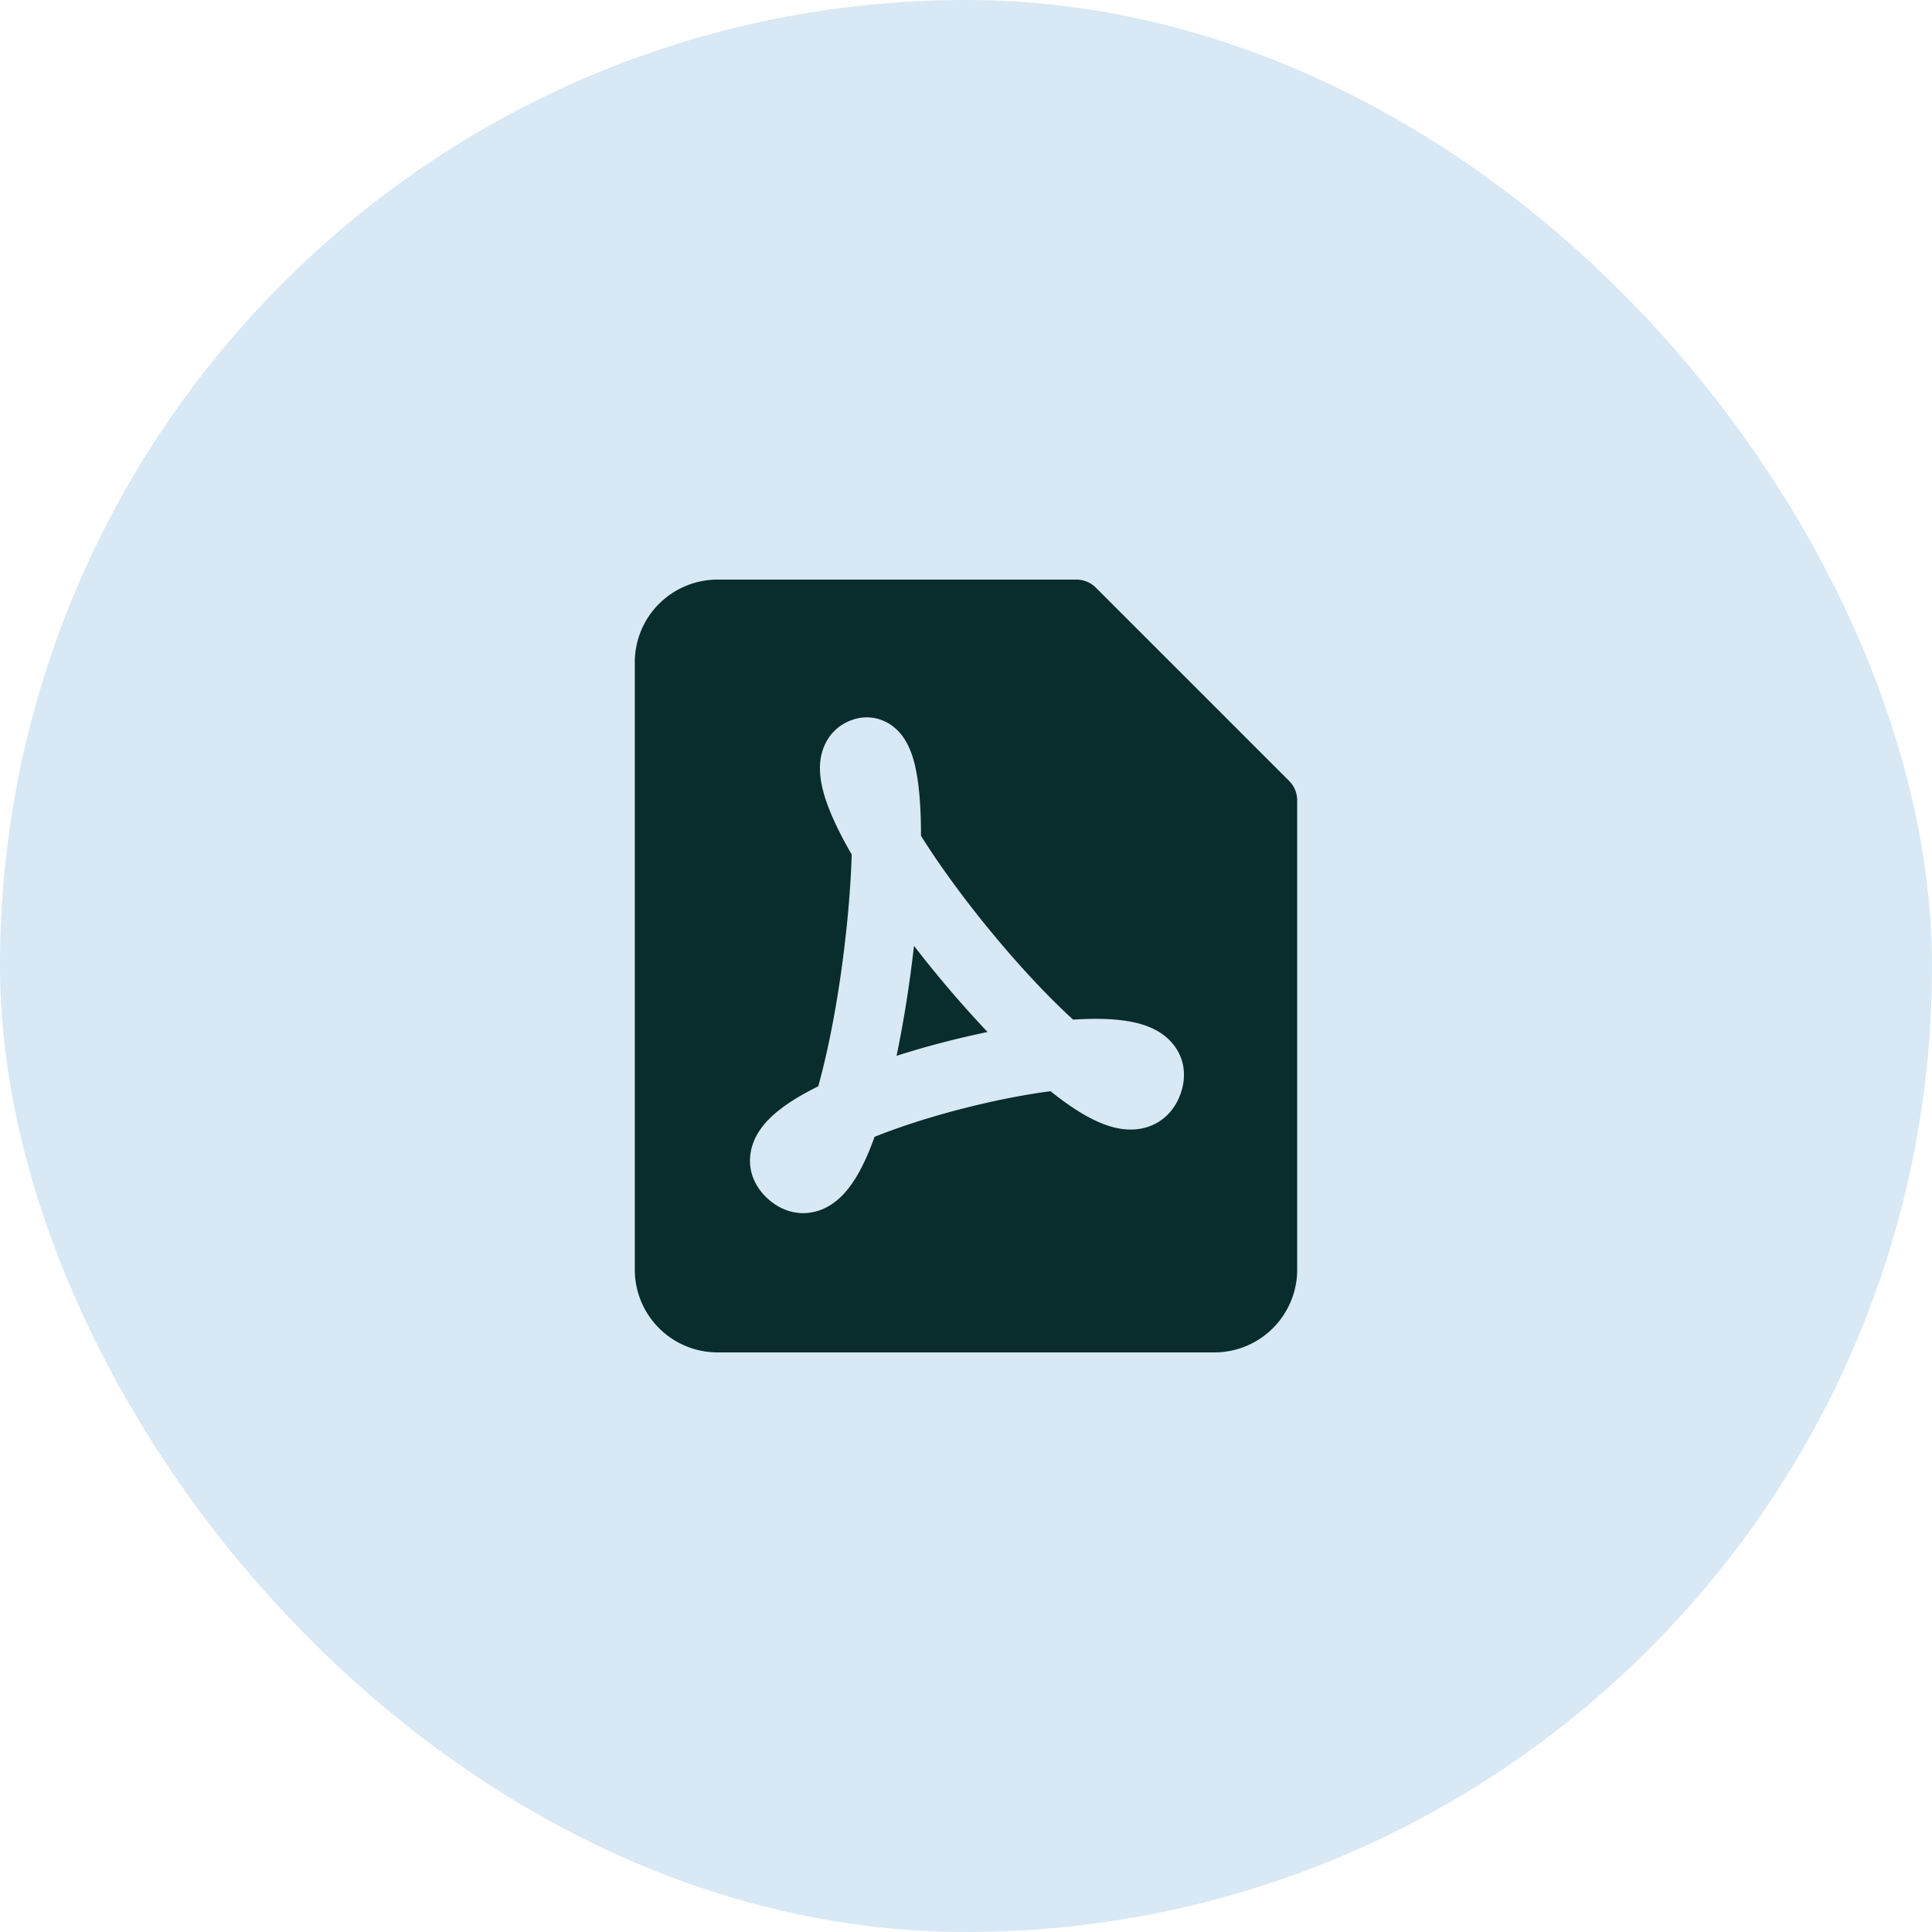 <svg xmlns="http://www.w3.org/2000/svg" fill="none" viewBox="0 0 60 60"><rect width="60" height="60" fill="#D8E8F4" rx="30"/><path fill="#082D2C" fill-rule="evenodd" d="M20.467 18.753A2.571 2.571 0 0 1 22.285 18h11.143c.228 0 .446.09.606.251l6 6c.161.16.251.379.251.606V39.43A2.572 2.572 0 0 1 37.714 42H22.285a2.571 2.571 0 0 1-2.571-2.571V20.57c0-.681.27-1.336.753-1.818Zm7.948 5.02c.137.58.188 1.351.187 2.184 1.18 1.885 3.111 4.234 4.725 5.709.745-.05 1.47-.033 2.04.12.336.09.797.275 1.108.698.369.501.348 1.077.17 1.535-.178.463-.54.856-1.083 1.002-.47.127-.92.024-1.248-.096-.543-.198-1.124-.583-1.688-1.036-1.733.225-3.887.783-5.465 1.416-.224.625-.495 1.208-.831 1.626-.21.261-.543.583-1.024.7-.553.136-1.048-.055-1.404-.353-.352-.295-.65-.755-.606-1.347.038-.519.327-.909.564-1.154.381-.395.944-.741 1.55-1.04.569-2.027.974-4.978 1.04-7.2-.382-.66-.694-1.304-.857-1.864-.09-.312-.163-.691-.113-1.072.057-.426.285-.911.815-1.173.232-.114.538-.192.88-.124.338.067.586.252.75.432.29.32.42.737.49 1.036Zm-.03 5.6a35.084 35.084 0 0 0 2.284 2.677 28.32 28.32 0 0 0-2.826.739c.228-1.084.412-2.265.542-3.416Z" clip-rule="evenodd"/></svg>